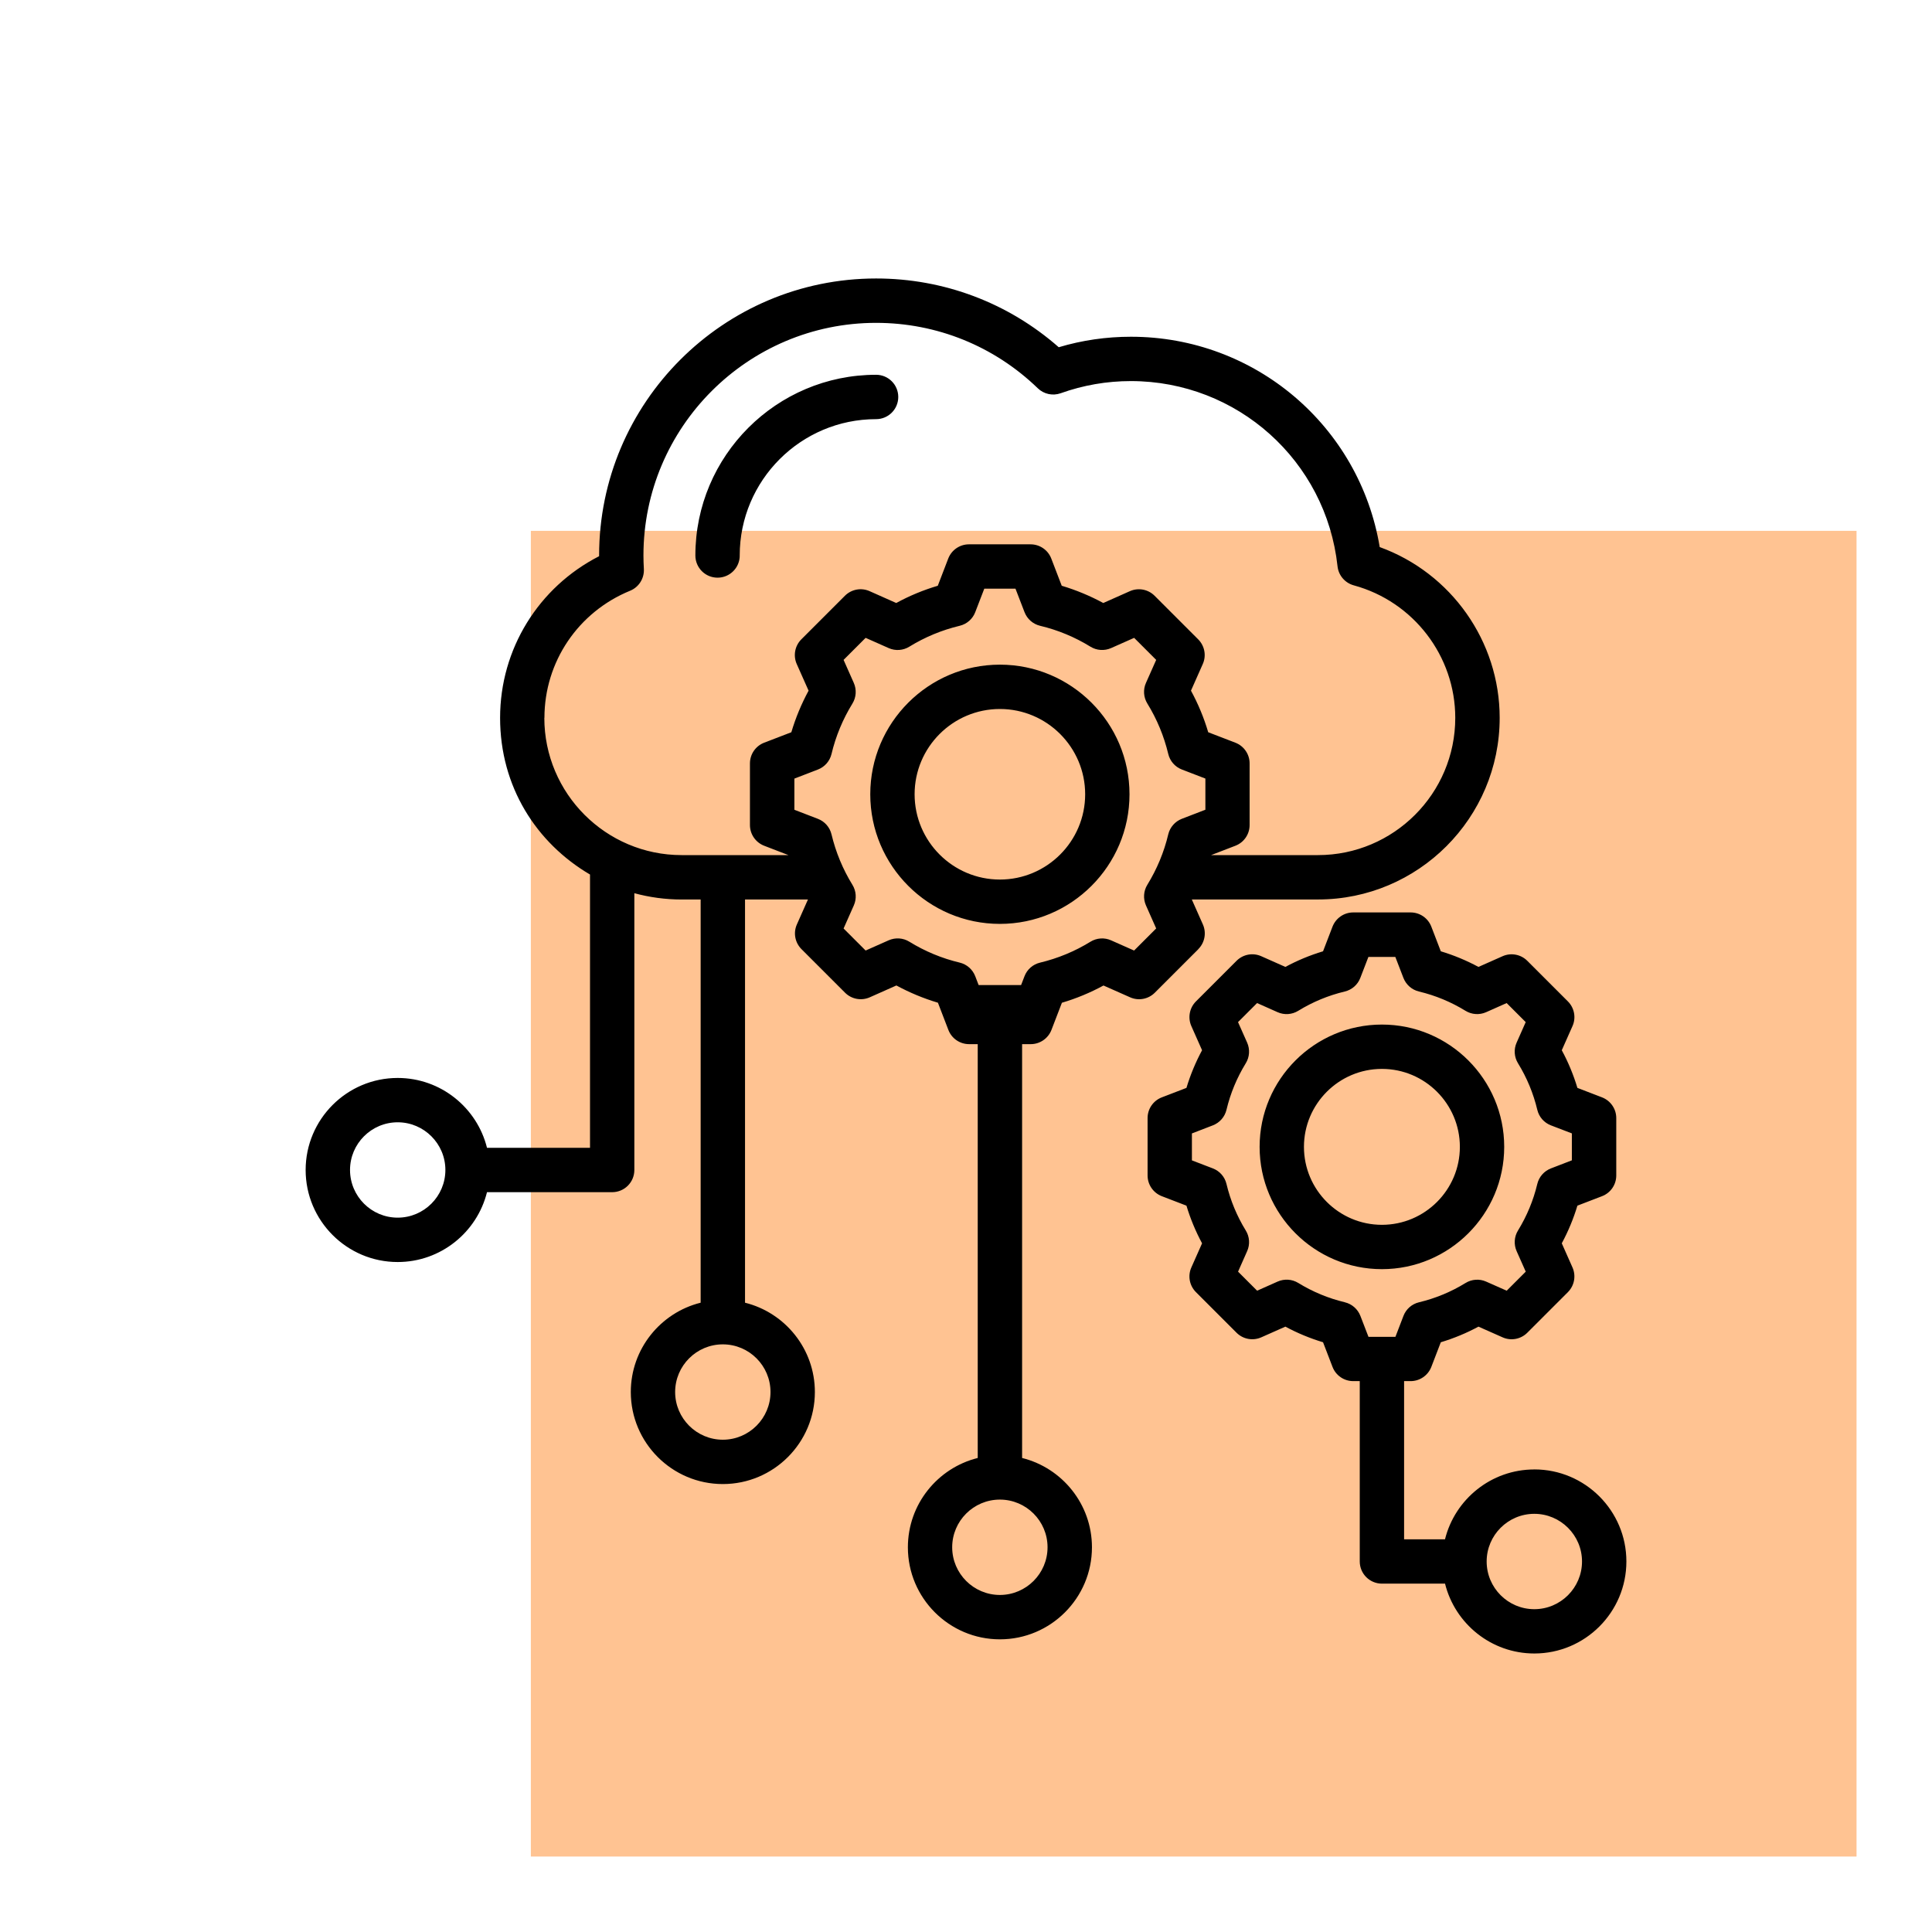 <svg xmlns="http://www.w3.org/2000/svg" id="Layer_1" viewBox="0 0 512 512"><defs><style>.cls-1,.cls-2{stroke-width:0px;}.cls-2{fill:#ffc392;}</style></defs><rect class="cls-2" x="140.68" y="140.68" width="351.32" height="351.32"></rect><path class="cls-1" d="m406.61,389.42c-11.42,0-21.03,7.89-23.67,18.51h-10.84v-41.92h1.73c2.43,0,4.61-1.5,5.49-3.77l2.51-6.53c3.46-1.04,6.8-2.42,9.98-4.14l6.4,2.84c2.22.99,4.82.5,6.54-1.22l10.76-10.76c1.72-1.72,2.2-4.32,1.22-6.54l-2.84-6.4c1.71-3.18,3.1-6.52,4.14-9.98l6.53-2.51c2.27-.87,3.77-3.05,3.77-5.49v-15.21c0-2.43-1.5-4.61-3.77-5.49l-6.53-2.51c-1.04-3.46-2.42-6.8-4.14-9.98l2.84-6.4c.99-2.22.5-4.82-1.22-6.54l-10.76-10.76c-1.72-1.72-4.32-2.2-6.54-1.22l-6.4,2.84c-3.18-1.71-6.52-3.1-9.98-4.14l-2.51-6.53c-.87-2.27-3.05-3.77-5.49-3.77h-15.21c-2.43,0-4.61,1.5-5.49,3.77l-2.51,6.53c-3.46,1.04-6.79,2.42-9.98,4.14l-6.4-2.84c-2.22-.99-4.82-.5-6.54,1.22l-10.76,10.76c-1.72,1.72-2.2,4.32-1.22,6.54l2.84,6.4c-1.71,3.18-3.1,6.52-4.14,9.98l-6.53,2.51c-2.27.87-3.77,3.05-3.77,5.49v15.21c0,2.43,1.5,4.61,3.77,5.49l6.53,2.51c1.04,3.46,2.43,6.8,4.14,9.98l-2.84,6.4c-.99,2.22-.5,4.82,1.22,6.54l10.76,10.76c1.72,1.72,4.32,2.2,6.54,1.22l6.4-2.84c3.18,1.71,6.52,3.1,9.98,4.14l2.51,6.53c.87,2.27,3.05,3.77,5.49,3.77h1.73v47.79c0,3.25,2.63,5.88,5.88,5.88h16.72c2.64,10.62,12.25,18.51,23.67,18.51,13.45,0,24.39-10.94,24.39-24.39s-10.94-24.39-24.39-24.39h0Zm-50.22-44.31c-4.36-1.04-8.5-2.76-12.33-5.11-1.65-1.02-3.7-1.15-5.47-.37l-5.44,2.42-5.05-5.05,2.41-5.44c.79-1.77.65-3.82-.37-5.47-2.35-3.82-4.07-7.97-5.11-12.33-.45-1.89-1.8-3.43-3.61-4.12l-5.55-2.13v-7.14l5.55-2.14c1.81-.7,3.16-2.24,3.61-4.12,1.04-4.36,2.76-8.5,5.11-12.33,1.02-1.65,1.15-3.7.37-5.47l-2.42-5.44,5.05-5.05,5.44,2.42c1.77.79,3.82.65,5.47-.37,3.82-2.35,7.97-4.07,12.33-5.11,1.89-.45,3.43-1.8,4.12-3.61l2.14-5.55h7.14l2.14,5.55c.7,1.81,2.24,3.16,4.12,3.61,4.36,1.04,8.5,2.76,12.33,5.11,1.65,1.02,3.7,1.15,5.47.37l5.44-2.42,5.05,5.05-2.41,5.44c-.79,1.77-.65,3.82.37,5.47,2.35,3.82,4.07,7.97,5.11,12.33.45,1.89,1.8,3.43,3.61,4.12l5.55,2.13v7.14l-5.55,2.14c-1.81.7-3.16,2.24-3.61,4.12-1.04,4.36-2.76,8.5-5.11,12.33-1.02,1.65-1.15,3.7-.37,5.47l2.42,5.44-5.05,5.05-5.44-2.41c-1.77-.79-3.82-.65-5.47.37-3.82,2.35-7.97,4.07-12.33,5.11-1.89.45-3.43,1.8-4.12,3.61l-2.13,5.55h-7.14l-2.14-5.55c-.7-1.81-2.24-3.16-4.12-3.61h0Zm50.22,81.34c-6.97,0-12.63-5.67-12.63-12.64s5.67-12.63,12.63-12.63,12.64,5.67,12.64,12.63-5.67,12.64-12.64,12.64ZM196.04,147.21c0,3.25-2.63,5.88-5.88,5.88s-5.88-2.63-5.88-5.88c0-26.41,21.48-47.89,47.89-47.89,3.25,0,5.88,2.63,5.88,5.88s-2.63,5.88-5.88,5.88c-19.93,0-36.14,16.21-36.14,36.14Zm202.59,156.72c0-17.87-14.54-32.41-32.41-32.41s-32.41,14.54-32.41,32.41,14.54,32.41,32.41,32.41,32.41-14.54,32.41-32.41Zm-53.07,0c0-11.39,9.27-20.66,20.66-20.66s20.66,9.27,20.66,20.66-9.27,20.66-20.66,20.66-20.66-9.27-20.66-20.66Zm-28-52.4c1.72-1.72,2.2-4.32,1.22-6.54l-2.94-6.62h33.46c26.54,0,48.13-21.59,48.13-48.13,0-20.33-12.89-38.41-31.79-45.26-5.33-32.04-33.02-55.74-65.93-55.74-6.53,0-12.95.93-19.13,2.78-13.4-11.77-30.45-18.22-48.4-18.22-40.48,0-73.41,32.93-73.41,73.41v.19c-16.07,8.22-26.24,24.61-26.24,42.84s9.59,33.15,23.83,41.52v72.42h-27.3c-2.64-10.62-12.25-18.51-23.67-18.51-13.45,0-24.39,10.94-24.39,24.39s10.94,24.39,24.39,24.39c11.42,0,21.03-7.89,23.67-18.51h33.17c3.25,0,5.88-2.63,5.88-5.88v-73.35c4,1.08,8.21,1.67,12.55,1.67h5.02v106.85c-10.62,2.64-18.51,12.25-18.51,23.67,0,13.45,10.94,24.39,24.39,24.39s24.39-10.94,24.39-24.39c0-11.42-7.89-21.03-18.51-23.67v-106.86h16.68l-2.94,6.62c-.99,2.22-.5,4.82,1.22,6.54l11.55,11.55c1.72,1.72,4.32,2.2,6.54,1.22l7.06-3.14c3.51,1.9,7.19,3.43,11.01,4.57l2.77,7.21c.87,2.27,3.05,3.77,5.49,3.77h2.29v109.67c-10.62,2.64-18.51,12.25-18.51,23.67,0,13.45,10.94,24.39,24.39,24.39s24.39-10.94,24.39-24.39c0-11.42-7.89-21.03-18.51-23.67v-109.67h2.29c2.43,0,4.61-1.5,5.49-3.77l2.77-7.2c3.82-1.13,7.51-2.66,11.02-4.57l7.06,3.13c2.22.99,4.82.5,6.54-1.22l11.55-11.55Zm-212.17,71.16c-6.97,0-12.63-5.67-12.63-12.64s5.67-12.63,12.63-12.63,12.64,5.67,12.64,12.63c0,6.97-5.67,12.64-12.64,12.64Zm98.8,46.21c0,6.97-5.67,12.64-12.63,12.64s-12.64-5.67-12.64-12.64,5.67-12.63,12.64-12.63,12.63,5.67,12.63,12.63Zm73.42,41.14c0,6.97-5.67,12.64-12.63,12.64s-12.64-5.67-12.64-12.64,5.67-12.63,12.64-12.63,12.63,5.67,12.63,12.63Zm-133.33-219.8c0-14.82,8.91-28.04,22.71-33.69,2.32-.95,3.78-3.27,3.64-5.78-.07-1.22-.11-2.42-.11-3.56,0-34,27.66-61.65,61.65-61.65,16.08,0,31.3,6.16,42.86,17.34,1.61,1.56,3.96,2.06,6.07,1.31,5.95-2.13,12.21-3.22,18.59-3.22,28.19,0,51.74,21.11,54.77,49.09.26,2.4,1.97,4.4,4.3,5.04,15.84,4.31,26.9,18.75,26.9,35.11,0,20.06-16.32,36.38-36.38,36.38h-28.32l6.43-2.48c2.27-.87,3.77-3.05,3.77-5.49v-16.33c0-2.43-1.5-4.61-3.77-5.49l-7.2-2.77c-1.13-3.82-2.66-7.51-4.57-11.02l3.13-7.06c.99-2.22.5-4.82-1.22-6.54l-11.55-11.55c-1.72-1.72-4.32-2.2-6.54-1.22l-7.06,3.14c-3.51-1.9-7.19-3.43-11.01-4.57l-2.77-7.21c-.87-2.27-3.05-3.77-5.49-3.77h-16.33c-2.43,0-4.61,1.5-5.49,3.77l-2.77,7.21c-3.82,1.13-7.51,2.66-11.01,4.57l-7.06-3.14c-2.22-.99-4.82-.5-6.54,1.22l-11.55,11.55c-1.72,1.72-2.2,4.32-1.22,6.54l3.14,7.06c-1.9,3.51-3.43,7.19-4.57,11.02l-7.2,2.77c-2.27.87-3.77,3.05-3.77,5.49v16.33c0,2.43,1.5,4.61,3.77,5.49l6.43,2.48h-28.31c-20.06,0-36.38-16.32-36.38-36.38h0Zm156.28,61.67l-6.11-2.71c-1.77-.79-3.82-.65-5.47.37-4.14,2.55-8.64,4.41-13.36,5.54-1.89.45-3.43,1.8-4.12,3.61l-.9,2.34h-11.25l-.9-2.35c-.7-1.81-2.24-3.16-4.12-3.61-4.72-1.12-9.21-2.99-13.35-5.54-1.65-1.02-3.7-1.15-5.47-.37l-6.11,2.71-5.84-5.84,2.71-6.11c.79-1.77.65-3.82-.37-5.47-2.55-4.14-4.41-8.64-5.54-13.36-.45-1.89-1.8-3.43-3.61-4.12l-6.23-2.4v-8.26l6.23-2.4c1.81-.7,3.16-2.24,3.61-4.12,1.12-4.72,2.99-9.21,5.54-13.36,1.02-1.65,1.15-3.7.37-5.47l-2.71-6.11,5.84-5.84,6.11,2.71c1.77.79,3.82.65,5.47-.37,4.14-2.55,8.64-4.41,13.35-5.54,1.89-.45,3.43-1.8,4.12-3.61l2.4-6.23h8.26l2.4,6.23c.7,1.81,2.24,3.16,4.12,3.61,4.72,1.12,9.21,2.99,13.35,5.54,1.65,1.02,3.7,1.15,5.47.37l6.11-2.71,5.84,5.84-2.71,6.1c-.79,1.77-.65,3.82.37,5.47,2.55,4.14,4.41,8.64,5.54,13.36.45,1.89,1.8,3.43,3.61,4.12l6.23,2.4v8.26l-6.23,2.4c-1.81.7-3.16,2.24-3.61,4.12-1.12,4.72-2.99,9.21-5.54,13.36-1.02,1.65-1.15,3.7-.37,5.47l2.71,6.11-5.84,5.84Zm-35.58-75.77c-18.94,0-34.35,15.41-34.35,34.35s15.41,34.35,34.35,34.35,34.35-15.41,34.35-34.35-15.41-34.35-34.35-34.35Zm0,56.95c-12.46,0-22.6-10.14-22.6-22.6s10.14-22.6,22.6-22.6,22.6,10.14,22.6,22.6-10.14,22.6-22.6,22.6Z"></path></svg>